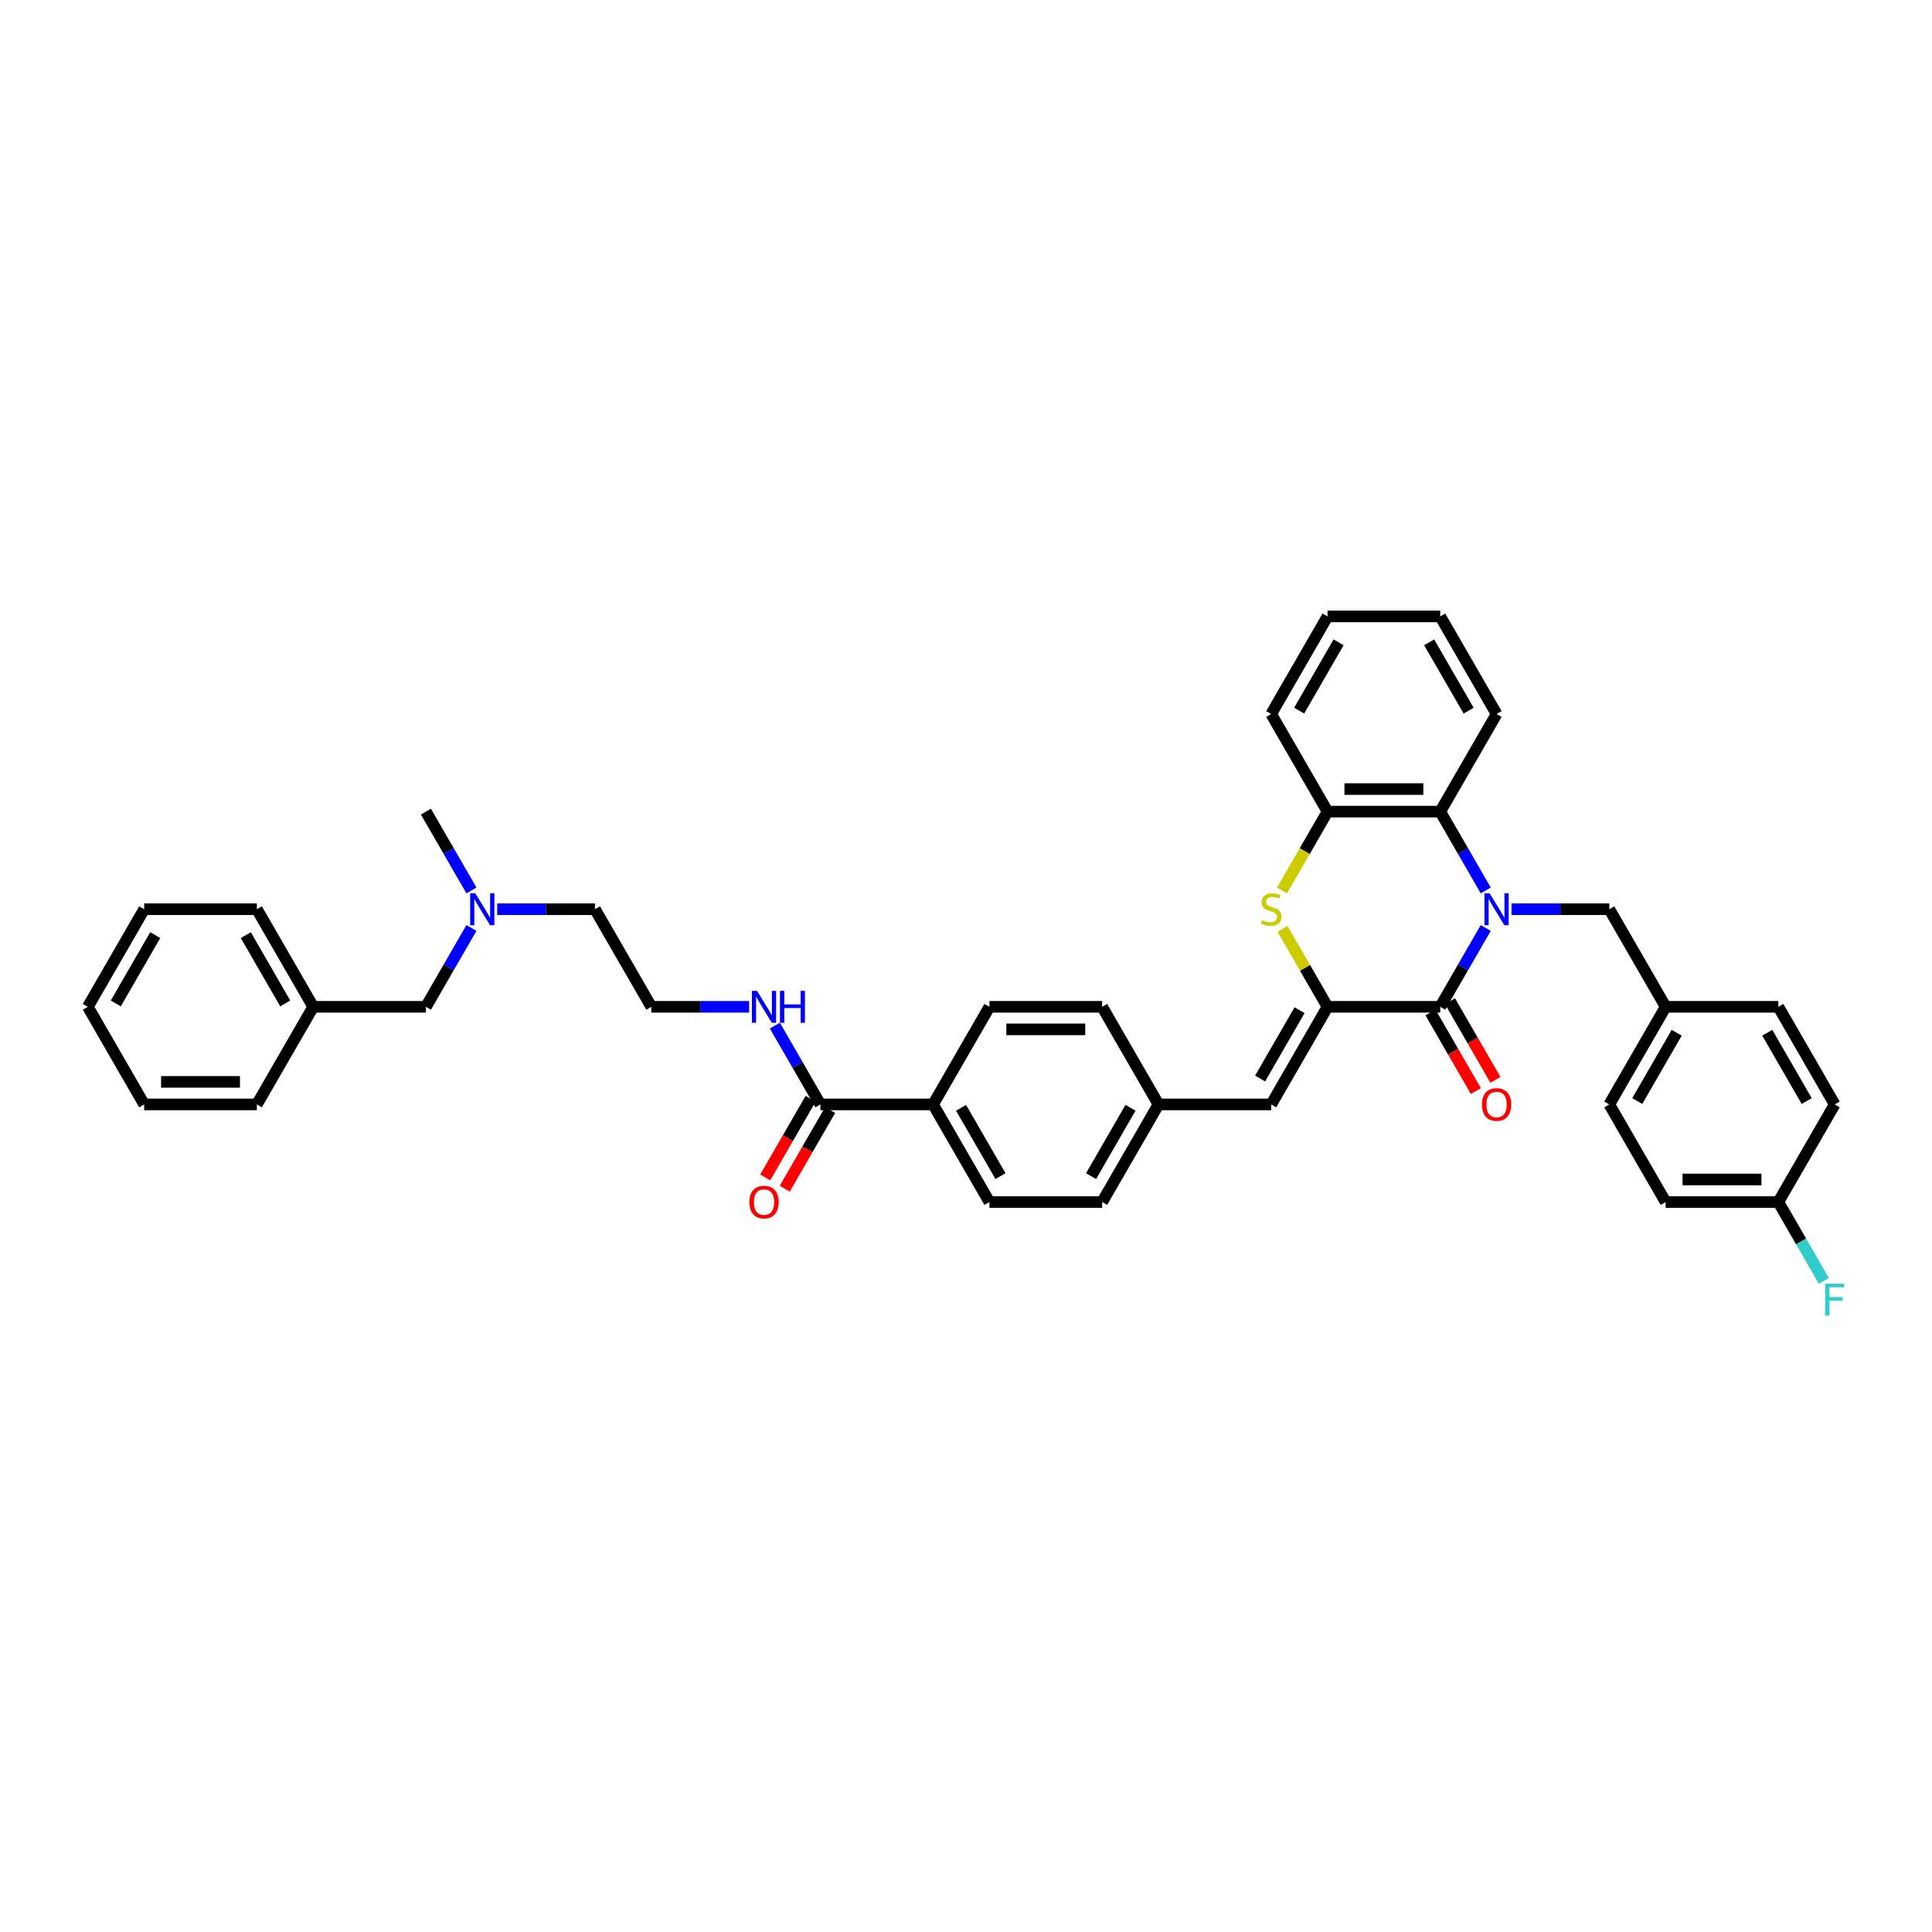 <?xml version='1.0' encoding='iso-8859-1'?>
<svg version='1.1' baseProfile='full'
              xmlns='http://www.w3.org/2000/svg'
                      xmlns:rdkit='http://www.rdkit.org/xml'
                      xmlns:xlink='http://www.w3.org/1999/xlink'
                  xml:space='preserve'
width='1000px' height='1000px' viewBox='0 0 1000 1000'>
<!-- END OF HEADER -->
<rect style='opacity:1.0;fill:#FFFFFF;stroke:none' width='1000' height='1000' x='0' y='0'> </rect>
<path class='bond-0' d='M 769.02,480.329 L 757.242,500.729' style='fill:none;fill-rule:evenodd;stroke:#0000FF;stroke-width:6px;stroke-linecap:butt;stroke-linejoin:miter;stroke-opacity:1' />
<path class='bond-0' d='M 757.242,500.729 L 745.464,521.129' style='fill:none;fill-rule:evenodd;stroke:#000000;stroke-width:6px;stroke-linecap:butt;stroke-linejoin:miter;stroke-opacity:1' />
<path class='bond-3' d='M 769.02,460.892 L 757.242,440.492' style='fill:none;fill-rule:evenodd;stroke:#0000FF;stroke-width:6px;stroke-linecap:butt;stroke-linejoin:miter;stroke-opacity:1' />
<path class='bond-3' d='M 757.242,440.492 L 745.464,420.092' style='fill:none;fill-rule:evenodd;stroke:#000000;stroke-width:6px;stroke-linecap:butt;stroke-linejoin:miter;stroke-opacity:1' />
<path class='bond-7' d='M 782.355,470.611 L 807.66,470.611' style='fill:none;fill-rule:evenodd;stroke:#0000FF;stroke-width:6px;stroke-linecap:butt;stroke-linejoin:miter;stroke-opacity:1' />
<path class='bond-7' d='M 807.66,470.611 L 832.965,470.611' style='fill:none;fill-rule:evenodd;stroke:#000000;stroke-width:6px;stroke-linecap:butt;stroke-linejoin:miter;stroke-opacity:1' />
<path class='bond-1' d='M 745.464,521.129 L 687.13,521.129' style='fill:none;fill-rule:evenodd;stroke:#000000;stroke-width:6px;stroke-linecap:butt;stroke-linejoin:miter;stroke-opacity:1' />
<path class='bond-8' d='M 740.412,524.046 L 752.163,544.4' style='fill:none;fill-rule:evenodd;stroke:#000000;stroke-width:6px;stroke-linecap:butt;stroke-linejoin:miter;stroke-opacity:1' />
<path class='bond-8' d='M 752.163,544.4 L 763.915,564.753' style='fill:none;fill-rule:evenodd;stroke:#FF0000;stroke-width:6px;stroke-linecap:butt;stroke-linejoin:miter;stroke-opacity:1' />
<path class='bond-8' d='M 750.516,518.213 L 762.267,538.566' style='fill:none;fill-rule:evenodd;stroke:#000000;stroke-width:6px;stroke-linecap:butt;stroke-linejoin:miter;stroke-opacity:1' />
<path class='bond-8' d='M 762.267,538.566 L 774.018,558.92' style='fill:none;fill-rule:evenodd;stroke:#FF0000;stroke-width:6px;stroke-linecap:butt;stroke-linejoin:miter;stroke-opacity:1' />
<path class='bond-5' d='M 687.13,521.129 L 657.963,571.648' style='fill:none;fill-rule:evenodd;stroke:#000000;stroke-width:6px;stroke-linecap:butt;stroke-linejoin:miter;stroke-opacity:1' />
<path class='bond-5' d='M 672.651,522.874 L 652.234,558.237' style='fill:none;fill-rule:evenodd;stroke:#000000;stroke-width:6px;stroke-linecap:butt;stroke-linejoin:miter;stroke-opacity:1' />
<path class='bond-39' d='M 687.13,521.129 L 675.473,500.939' style='fill:none;fill-rule:evenodd;stroke:#000000;stroke-width:6px;stroke-linecap:butt;stroke-linejoin:miter;stroke-opacity:1' />
<path class='bond-39' d='M 675.473,500.939 L 663.816,480.749' style='fill:none;fill-rule:evenodd;stroke:#CCCC00;stroke-width:6px;stroke-linecap:butt;stroke-linejoin:miter;stroke-opacity:1' />
<path class='bond-2' d='M 663.561,460.915 L 675.345,440.504' style='fill:none;fill-rule:evenodd;stroke:#CCCC00;stroke-width:6px;stroke-linecap:butt;stroke-linejoin:miter;stroke-opacity:1' />
<path class='bond-2' d='M 675.345,440.504 L 687.13,420.092' style='fill:none;fill-rule:evenodd;stroke:#000000;stroke-width:6px;stroke-linecap:butt;stroke-linejoin:miter;stroke-opacity:1' />
<path class='bond-4' d='M 745.464,420.092 L 687.13,420.092' style='fill:none;fill-rule:evenodd;stroke:#000000;stroke-width:6px;stroke-linecap:butt;stroke-linejoin:miter;stroke-opacity:1' />
<path class='bond-4' d='M 736.714,408.425 L 695.88,408.425' style='fill:none;fill-rule:evenodd;stroke:#000000;stroke-width:6px;stroke-linecap:butt;stroke-linejoin:miter;stroke-opacity:1' />
<path class='bond-28' d='M 745.464,420.092 L 774.631,369.573' style='fill:none;fill-rule:evenodd;stroke:#000000;stroke-width:6px;stroke-linecap:butt;stroke-linejoin:miter;stroke-opacity:1' />
<path class='bond-29' d='M 687.13,420.092 L 657.963,369.573' style='fill:none;fill-rule:evenodd;stroke:#000000;stroke-width:6px;stroke-linecap:butt;stroke-linejoin:miter;stroke-opacity:1' />
<path class='bond-12' d='M 657.963,571.648 L 599.629,571.648' style='fill:none;fill-rule:evenodd;stroke:#000000;stroke-width:6px;stroke-linecap:butt;stroke-linejoin:miter;stroke-opacity:1' />
<path class='bond-6' d='M 424.626,571.648 L 482.961,571.648' style='fill:none;fill-rule:evenodd;stroke:#000000;stroke-width:6px;stroke-linecap:butt;stroke-linejoin:miter;stroke-opacity:1' />
<path class='bond-10' d='M 419.575,568.732 L 407.823,589.085' style='fill:none;fill-rule:evenodd;stroke:#000000;stroke-width:6px;stroke-linecap:butt;stroke-linejoin:miter;stroke-opacity:1' />
<path class='bond-10' d='M 407.823,589.085 L 396.072,609.439' style='fill:none;fill-rule:evenodd;stroke:#FF0000;stroke-width:6px;stroke-linecap:butt;stroke-linejoin:miter;stroke-opacity:1' />
<path class='bond-10' d='M 429.678,574.565 L 417.927,594.918' style='fill:none;fill-rule:evenodd;stroke:#000000;stroke-width:6px;stroke-linecap:butt;stroke-linejoin:miter;stroke-opacity:1' />
<path class='bond-10' d='M 417.927,594.918 L 406.176,615.272' style='fill:none;fill-rule:evenodd;stroke:#FF0000;stroke-width:6px;stroke-linecap:butt;stroke-linejoin:miter;stroke-opacity:1' />
<path class='bond-11' d='M 424.626,571.648 L 412.848,551.248' style='fill:none;fill-rule:evenodd;stroke:#000000;stroke-width:6px;stroke-linecap:butt;stroke-linejoin:miter;stroke-opacity:1' />
<path class='bond-11' d='M 412.848,551.248 L 401.07,530.848' style='fill:none;fill-rule:evenodd;stroke:#0000FF;stroke-width:6px;stroke-linecap:butt;stroke-linejoin:miter;stroke-opacity:1' />
<path class='bond-15' d='M 832.965,470.611 L 862.133,521.129' style='fill:none;fill-rule:evenodd;stroke:#000000;stroke-width:6px;stroke-linecap:butt;stroke-linejoin:miter;stroke-opacity:1' />
<path class='bond-9' d='M 482.961,571.648 L 512.128,622.167' style='fill:none;fill-rule:evenodd;stroke:#000000;stroke-width:6px;stroke-linecap:butt;stroke-linejoin:miter;stroke-opacity:1' />
<path class='bond-9' d='M 497.439,573.393 L 517.856,608.756' style='fill:none;fill-rule:evenodd;stroke:#000000;stroke-width:6px;stroke-linecap:butt;stroke-linejoin:miter;stroke-opacity:1' />
<path class='bond-42' d='M 482.961,571.648 L 512.128,521.129' style='fill:none;fill-rule:evenodd;stroke:#000000;stroke-width:6px;stroke-linecap:butt;stroke-linejoin:miter;stroke-opacity:1' />
<path class='bond-27' d='M 387.736,521.129 L 362.431,521.129' style='fill:none;fill-rule:evenodd;stroke:#0000FF;stroke-width:6px;stroke-linecap:butt;stroke-linejoin:miter;stroke-opacity:1' />
<path class='bond-27' d='M 362.431,521.129 L 337.125,521.129' style='fill:none;fill-rule:evenodd;stroke:#000000;stroke-width:6px;stroke-linecap:butt;stroke-linejoin:miter;stroke-opacity:1' />
<path class='bond-19' d='M 599.629,571.648 L 570.462,521.129' style='fill:none;fill-rule:evenodd;stroke:#000000;stroke-width:6px;stroke-linecap:butt;stroke-linejoin:miter;stroke-opacity:1' />
<path class='bond-20' d='M 599.629,571.648 L 570.462,622.167' style='fill:none;fill-rule:evenodd;stroke:#000000;stroke-width:6px;stroke-linecap:butt;stroke-linejoin:miter;stroke-opacity:1' />
<path class='bond-20' d='M 585.15,573.393 L 564.733,608.756' style='fill:none;fill-rule:evenodd;stroke:#000000;stroke-width:6px;stroke-linecap:butt;stroke-linejoin:miter;stroke-opacity:1' />
<path class='bond-13' d='M 512.128,521.129 L 570.462,521.129' style='fill:none;fill-rule:evenodd;stroke:#000000;stroke-width:6px;stroke-linecap:butt;stroke-linejoin:miter;stroke-opacity:1' />
<path class='bond-13' d='M 520.878,532.796 L 561.712,532.796' style='fill:none;fill-rule:evenodd;stroke:#000000;stroke-width:6px;stroke-linecap:butt;stroke-linejoin:miter;stroke-opacity:1' />
<path class='bond-14' d='M 512.128,622.167 L 570.462,622.167' style='fill:none;fill-rule:evenodd;stroke:#000000;stroke-width:6px;stroke-linecap:butt;stroke-linejoin:miter;stroke-opacity:1' />
<path class='bond-22' d='M 862.133,521.129 L 920.467,521.129' style='fill:none;fill-rule:evenodd;stroke:#000000;stroke-width:6px;stroke-linecap:butt;stroke-linejoin:miter;stroke-opacity:1' />
<path class='bond-23' d='M 862.133,521.129 L 832.965,571.648' style='fill:none;fill-rule:evenodd;stroke:#000000;stroke-width:6px;stroke-linecap:butt;stroke-linejoin:miter;stroke-opacity:1' />
<path class='bond-23' d='M 867.861,534.541 L 847.444,569.904' style='fill:none;fill-rule:evenodd;stroke:#000000;stroke-width:6px;stroke-linecap:butt;stroke-linejoin:miter;stroke-opacity:1' />
<path class='bond-16' d='M 257.347,470.611 L 282.653,470.611' style='fill:none;fill-rule:evenodd;stroke:#0000FF;stroke-width:6px;stroke-linecap:butt;stroke-linejoin:miter;stroke-opacity:1' />
<path class='bond-16' d='M 282.653,470.611 L 307.958,470.611' style='fill:none;fill-rule:evenodd;stroke:#000000;stroke-width:6px;stroke-linecap:butt;stroke-linejoin:miter;stroke-opacity:1' />
<path class='bond-17' d='M 244.013,480.329 L 232.235,500.729' style='fill:none;fill-rule:evenodd;stroke:#0000FF;stroke-width:6px;stroke-linecap:butt;stroke-linejoin:miter;stroke-opacity:1' />
<path class='bond-17' d='M 232.235,500.729 L 220.457,521.129' style='fill:none;fill-rule:evenodd;stroke:#000000;stroke-width:6px;stroke-linecap:butt;stroke-linejoin:miter;stroke-opacity:1' />
<path class='bond-31' d='M 244.013,460.892 L 232.235,440.492' style='fill:none;fill-rule:evenodd;stroke:#0000FF;stroke-width:6px;stroke-linecap:butt;stroke-linejoin:miter;stroke-opacity:1' />
<path class='bond-31' d='M 232.235,440.492 L 220.457,420.092' style='fill:none;fill-rule:evenodd;stroke:#000000;stroke-width:6px;stroke-linecap:butt;stroke-linejoin:miter;stroke-opacity:1' />
<path class='bond-26' d='M 220.457,521.129 L 162.123,521.129' style='fill:none;fill-rule:evenodd;stroke:#000000;stroke-width:6px;stroke-linecap:butt;stroke-linejoin:miter;stroke-opacity:1' />
<path class='bond-18' d='M 920.467,622.167 L 862.133,622.167' style='fill:none;fill-rule:evenodd;stroke:#000000;stroke-width:6px;stroke-linecap:butt;stroke-linejoin:miter;stroke-opacity:1' />
<path class='bond-18' d='M 911.717,610.5 L 870.883,610.5' style='fill:none;fill-rule:evenodd;stroke:#000000;stroke-width:6px;stroke-linecap:butt;stroke-linejoin:miter;stroke-opacity:1' />
<path class='bond-21' d='M 920.467,622.167 L 932.245,642.567' style='fill:none;fill-rule:evenodd;stroke:#000000;stroke-width:6px;stroke-linecap:butt;stroke-linejoin:miter;stroke-opacity:1' />
<path class='bond-21' d='M 932.245,642.567 L 944.023,662.967' style='fill:none;fill-rule:evenodd;stroke:#33CCCC;stroke-width:6px;stroke-linecap:butt;stroke-linejoin:miter;stroke-opacity:1' />
<path class='bond-40' d='M 920.467,622.167 L 949.634,571.648' style='fill:none;fill-rule:evenodd;stroke:#000000;stroke-width:6px;stroke-linecap:butt;stroke-linejoin:miter;stroke-opacity:1' />
<path class='bond-24' d='M 920.467,521.129 L 949.634,571.648' style='fill:none;fill-rule:evenodd;stroke:#000000;stroke-width:6px;stroke-linecap:butt;stroke-linejoin:miter;stroke-opacity:1' />
<path class='bond-24' d='M 914.738,534.541 L 935.155,569.904' style='fill:none;fill-rule:evenodd;stroke:#000000;stroke-width:6px;stroke-linecap:butt;stroke-linejoin:miter;stroke-opacity:1' />
<path class='bond-25' d='M 832.965,571.648 L 862.133,622.167' style='fill:none;fill-rule:evenodd;stroke:#000000;stroke-width:6px;stroke-linecap:butt;stroke-linejoin:miter;stroke-opacity:1' />
<path class='bond-32' d='M 162.123,521.129 L 132.956,470.611' style='fill:none;fill-rule:evenodd;stroke:#000000;stroke-width:6px;stroke-linecap:butt;stroke-linejoin:miter;stroke-opacity:1' />
<path class='bond-32' d='M 147.644,519.385 L 127.227,484.022' style='fill:none;fill-rule:evenodd;stroke:#000000;stroke-width:6px;stroke-linecap:butt;stroke-linejoin:miter;stroke-opacity:1' />
<path class='bond-33' d='M 162.123,521.129 L 132.956,571.648' style='fill:none;fill-rule:evenodd;stroke:#000000;stroke-width:6px;stroke-linecap:butt;stroke-linejoin:miter;stroke-opacity:1' />
<path class='bond-30' d='M 337.125,521.129 L 307.958,470.611' style='fill:none;fill-rule:evenodd;stroke:#000000;stroke-width:6px;stroke-linecap:butt;stroke-linejoin:miter;stroke-opacity:1' />
<path class='bond-34' d='M 774.631,369.573 L 745.464,319.054' style='fill:none;fill-rule:evenodd;stroke:#000000;stroke-width:6px;stroke-linecap:butt;stroke-linejoin:miter;stroke-opacity:1' />
<path class='bond-34' d='M 760.152,367.828 L 739.736,332.465' style='fill:none;fill-rule:evenodd;stroke:#000000;stroke-width:6px;stroke-linecap:butt;stroke-linejoin:miter;stroke-opacity:1' />
<path class='bond-41' d='M 657.963,369.573 L 687.13,319.054' style='fill:none;fill-rule:evenodd;stroke:#000000;stroke-width:6px;stroke-linecap:butt;stroke-linejoin:miter;stroke-opacity:1' />
<path class='bond-41' d='M 672.442,367.828 L 692.859,332.465' style='fill:none;fill-rule:evenodd;stroke:#000000;stroke-width:6px;stroke-linecap:butt;stroke-linejoin:miter;stroke-opacity:1' />
<path class='bond-37' d='M 132.956,470.611 L 74.622,470.611' style='fill:none;fill-rule:evenodd;stroke:#000000;stroke-width:6px;stroke-linecap:butt;stroke-linejoin:miter;stroke-opacity:1' />
<path class='bond-36' d='M 132.956,571.648 L 74.622,571.648' style='fill:none;fill-rule:evenodd;stroke:#000000;stroke-width:6px;stroke-linecap:butt;stroke-linejoin:miter;stroke-opacity:1' />
<path class='bond-36' d='M 124.206,559.981 L 83.372,559.981' style='fill:none;fill-rule:evenodd;stroke:#000000;stroke-width:6px;stroke-linecap:butt;stroke-linejoin:miter;stroke-opacity:1' />
<path class='bond-35' d='M 745.464,319.054 L 687.13,319.054' style='fill:none;fill-rule:evenodd;stroke:#000000;stroke-width:6px;stroke-linecap:butt;stroke-linejoin:miter;stroke-opacity:1' />
<path class='bond-38' d='M 74.622,571.648 L 45.455,521.129' style='fill:none;fill-rule:evenodd;stroke:#000000;stroke-width:6px;stroke-linecap:butt;stroke-linejoin:miter;stroke-opacity:1' />
<path class='bond-43' d='M 74.622,470.611 L 45.455,521.129' style='fill:none;fill-rule:evenodd;stroke:#000000;stroke-width:6px;stroke-linecap:butt;stroke-linejoin:miter;stroke-opacity:1' />
<path class='bond-43' d='M 80.35,484.022 L 59.933,519.385' style='fill:none;fill-rule:evenodd;stroke:#000000;stroke-width:6px;stroke-linecap:butt;stroke-linejoin:miter;stroke-opacity:1' />
<path  class='atom-0' d='M 770.98 462.35
L 776.393 471.101
Q 776.93 471.964, 777.793 473.527
Q 778.656 475.091, 778.703 475.184
L 778.703 462.35
L 780.896 462.35
L 780.896 478.871
L 778.633 478.871
L 772.823 469.304
Q 772.146 468.184, 771.423 466.9
Q 770.723 465.617, 770.513 465.22
L 770.513 478.871
L 768.366 478.871
L 768.366 462.35
L 770.98 462.35
' fill='#0000FF'/>
<path  class='atom-3' d='M 653.296 476.281
Q 653.483 476.351, 654.253 476.677
Q 655.023 477.004, 655.863 477.214
Q 656.726 477.401, 657.566 477.401
Q 659.13 477.401, 660.04 476.654
Q 660.95 475.884, 660.95 474.554
Q 660.95 473.644, 660.483 473.084
Q 660.04 472.524, 659.34 472.221
Q 658.64 471.917, 657.473 471.567
Q 656.003 471.124, 655.116 470.704
Q 654.253 470.284, 653.623 469.397
Q 653.016 468.51, 653.016 467.017
Q 653.016 464.94, 654.416 463.657
Q 655.84 462.374, 658.64 462.374
Q 660.553 462.374, 662.723 463.284
L 662.186 465.08
Q 660.203 464.264, 658.71 464.264
Q 657.1 464.264, 656.213 464.94
Q 655.326 465.594, 655.35 466.737
Q 655.35 467.624, 655.793 468.16
Q 656.26 468.697, 656.913 469
Q 657.59 469.304, 658.71 469.654
Q 660.203 470.121, 661.09 470.587
Q 661.976 471.054, 662.606 472.011
Q 663.26 472.944, 663.26 474.554
Q 663.26 476.841, 661.72 478.077
Q 660.203 479.291, 657.66 479.291
Q 656.19 479.291, 655.07 478.964
Q 653.973 478.661, 652.666 478.124
L 653.296 476.281
' fill='#CCCC00'/>
<path  class='atom-9' d='M 767.048 571.695
Q 767.048 567.728, 769.008 565.511
Q 770.968 563.295, 774.631 563.295
Q 778.295 563.295, 780.255 565.511
Q 782.215 567.728, 782.215 571.695
Q 782.215 575.708, 780.231 577.995
Q 778.248 580.258, 774.631 580.258
Q 770.991 580.258, 769.008 577.995
Q 767.048 575.732, 767.048 571.695
M 774.631 578.392
Q 777.151 578.392, 778.505 576.712
Q 779.881 575.008, 779.881 571.695
Q 779.881 568.452, 778.505 566.818
Q 777.151 565.161, 774.631 565.161
Q 772.111 565.161, 770.735 566.795
Q 769.381 568.428, 769.381 571.695
Q 769.381 575.032, 770.735 576.712
Q 772.111 578.392, 774.631 578.392
' fill='#FF0000'/>
<path  class='atom-11' d='M 387.876 622.214
Q 387.876 618.247, 389.836 616.03
Q 391.796 613.814, 395.459 613.814
Q 399.123 613.814, 401.083 616.03
Q 403.043 618.247, 403.043 622.214
Q 403.043 626.227, 401.059 628.514
Q 399.076 630.777, 395.459 630.777
Q 391.819 630.777, 389.836 628.514
Q 387.876 626.25, 387.876 622.214
M 395.459 628.91
Q 397.979 628.91, 399.333 627.23
Q 400.709 625.527, 400.709 622.214
Q 400.709 618.97, 399.333 617.337
Q 397.979 615.68, 395.459 615.68
Q 392.939 615.68, 391.563 617.314
Q 390.209 618.947, 390.209 622.214
Q 390.209 625.55, 391.563 627.23
Q 392.939 628.91, 395.459 628.91
' fill='#FF0000'/>
<path  class='atom-12' d='M 391.808 512.869
L 397.221 521.619
Q 397.758 522.483, 398.621 524.046
Q 399.484 525.609, 399.531 525.703
L 399.531 512.869
L 401.724 512.869
L 401.724 529.389
L 399.461 529.389
L 393.651 519.823
Q 392.974 518.703, 392.251 517.419
Q 391.551 516.136, 391.341 515.739
L 391.341 529.389
L 389.194 529.389
L 389.194 512.869
L 391.808 512.869
' fill='#0000FF'/>
<path  class='atom-12' d='M 403.708 512.869
L 405.948 512.869
L 405.948 519.893
L 414.395 519.893
L 414.395 512.869
L 416.635 512.869
L 416.635 529.389
L 414.395 529.389
L 414.395 521.759
L 405.948 521.759
L 405.948 529.389
L 403.708 529.389
L 403.708 512.869
' fill='#0000FF'/>
<path  class='atom-17' d='M 245.972 462.35
L 251.386 471.101
Q 251.922 471.964, 252.786 473.527
Q 253.649 475.091, 253.696 475.184
L 253.696 462.35
L 255.889 462.35
L 255.889 478.871
L 253.626 478.871
L 247.816 469.304
Q 247.139 468.184, 246.416 466.9
Q 245.716 465.617, 245.506 465.22
L 245.506 478.871
L 243.359 478.871
L 243.359 462.35
L 245.972 462.35
' fill='#0000FF'/>
<path  class='atom-22' d='M 944.722 664.426
L 954.545 664.426
L 954.545 666.316
L 946.939 666.316
L 946.939 671.333
L 953.705 671.333
L 953.705 673.246
L 946.939 673.246
L 946.939 680.946
L 944.722 680.946
L 944.722 664.426
' fill='#33CCCC'/>
</svg>
